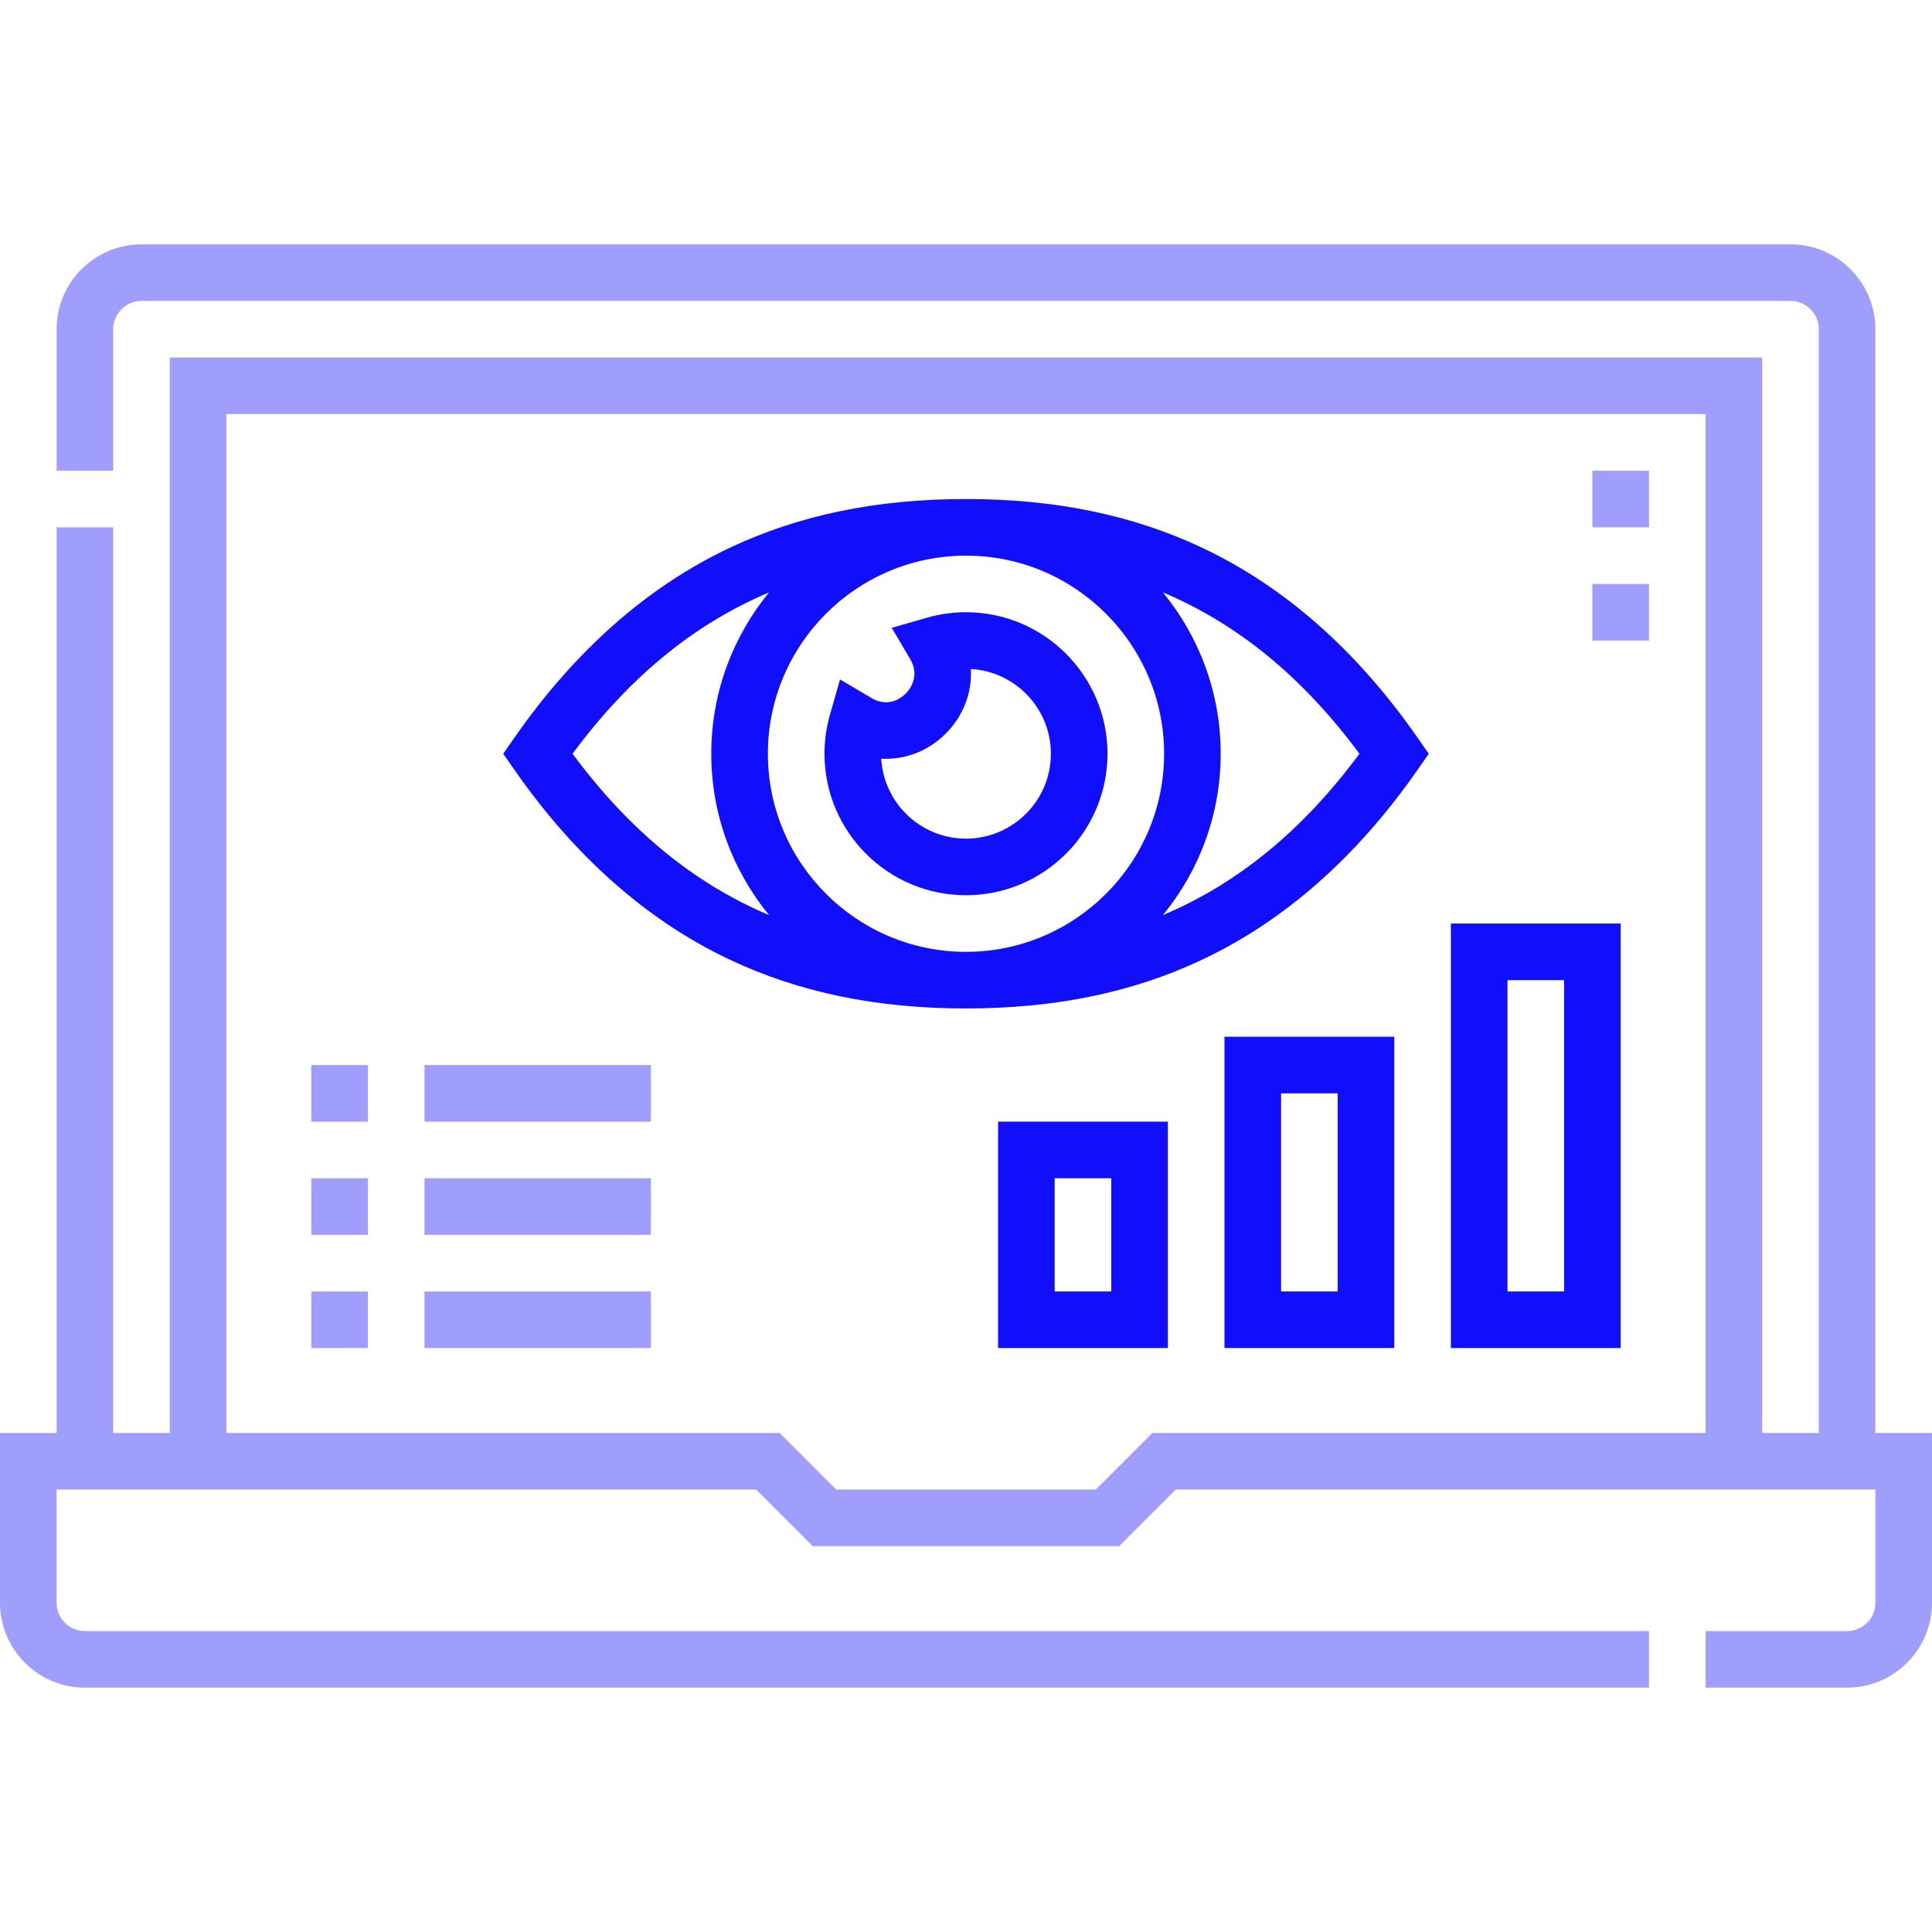 <svg width="120" height="120" viewBox="0 0 120 120" fill="none" xmlns="http://www.w3.org/2000/svg">
<path opacity="0.4" d="M116.484 89.004V20.449C116.484 17.542 114.119 15.176 111.211 15.176H8.789C5.881 15.176 3.516 17.542 3.516 20.449V29.238H7.031V20.449C7.031 19.48 7.82 18.691 8.789 18.691H111.211C112.18 18.691 112.969 19.48 112.969 20.449V89.004H109.453V22.207H10.547V89.004H7.031V32.754H3.516V89.004H0V99.551C0 102.458 2.366 104.824 5.273 104.824H102.422V101.309H5.273C4.304 101.309 3.516 100.52 3.516 99.551V92.519H46.968L50.483 96.035H69.517L73.033 92.519H116.484V99.551C116.484 100.52 115.696 101.309 114.727 101.309H105.938V104.824H114.727C117.634 104.824 120 102.458 120 99.551V89.004H116.484ZM71.576 89.004L68.061 92.519H51.939L48.424 89.004H14.062V25.723H105.938V89.004H71.576Z" fill="#100EFB"/>
<path opacity="0.4" d="M98.906 36.27H102.422V39.785H98.906V36.27Z" fill="#100EFB"/>
<path opacity="0.4" d="M98.906 29.238H102.422V32.754H98.906V29.238Z" fill="#100EFB"/>
<path d="M60 55.605C64.846 55.605 68.789 51.663 68.789 46.816C68.789 41.97 64.846 38.027 60 38.027C59.175 38.027 58.358 38.142 57.571 38.368L55.387 38.995L56.543 40.952C57.047 41.805 56.722 42.614 56.249 43.087C56.026 43.311 55.209 43.994 54.135 43.359L52.177 42.202L51.551 44.388C51.326 45.175 51.211 45.992 51.211 46.816C51.211 51.663 55.154 55.605 60 55.605ZM58.735 45.572C59.847 44.461 60.385 43.005 60.303 41.552C63.07 41.709 65.273 44.01 65.273 46.816C65.273 49.724 62.907 52.09 60 52.09C57.195 52.09 54.895 49.888 54.735 47.123C56.181 47.206 57.632 46.676 58.735 45.572Z" fill="#100EFB"/>
<path d="M74.67 34.023C70.352 31.986 65.553 30.996 60 30.996C54.447 30.996 49.649 31.986 45.33 34.023C40.231 36.427 35.731 40.394 31.956 45.812L31.256 46.816L31.956 47.821C35.73 53.238 40.232 57.204 45.337 59.611C49.657 61.647 54.453 62.637 60 62.637C65.546 62.637 70.343 61.647 74.663 59.611C79.768 57.204 84.27 53.238 88.044 47.821L88.744 46.816L88.043 45.812C84.269 40.394 79.77 36.427 74.67 34.023ZM72.305 46.816C72.305 53.601 66.785 59.121 60 59.121C53.215 59.121 47.695 53.601 47.695 46.816C47.695 40.032 53.215 34.512 60 34.512C66.785 34.512 72.305 40.032 72.305 46.816ZM35.562 46.816C39.065 42.087 43.071 38.779 47.77 36.793C45.528 39.524 44.179 43.015 44.179 46.816C44.179 50.617 45.528 54.109 47.77 56.84C43.071 54.854 39.065 51.546 35.562 46.816ZM72.23 56.84C74.472 54.109 75.82 50.617 75.82 46.816C75.82 43.015 74.472 39.524 72.23 36.793C76.929 38.779 80.936 42.087 84.438 46.816C80.936 51.546 76.929 54.854 72.23 56.84Z" fill="#100EFB"/>
<path d="M61.993 83.731H72.54V69.668H61.993V83.731ZM65.508 73.184H69.024V80.215H65.508V73.184Z" fill="#100EFB"/>
<path d="M90.117 83.73H100.664V57.363H90.117V83.73ZM93.633 60.879H97.149V80.215H93.633V60.879Z" fill="#100EFB"/>
<path d="M76.055 83.73H86.602V64.394H76.055V83.73ZM79.571 67.91H83.086V80.215H79.571V67.91Z" fill="#100EFB"/>
<path opacity="0.4" d="M19.336 73.184H22.852V76.699H19.336V73.184Z" fill="#100EFB"/>
<path opacity="0.4" d="M19.336 80.215H22.852V83.731H19.336V80.215Z" fill="#100EFB"/>
<path opacity="0.4" d="M19.336 66.152H22.852V69.668H19.336V66.152Z" fill="#100EFB"/>
<path opacity="0.4" d="M26.367 66.152H40.43V69.668H26.367V66.152Z" fill="#100EFB"/>
<path opacity="0.4" d="M26.367 80.215H40.43V83.731H26.367V80.215Z" fill="#100EFB"/>
<path opacity="0.4" d="M26.367 73.184H40.43V76.699H26.367V73.184Z" fill="#100EFB"/>
</svg>
